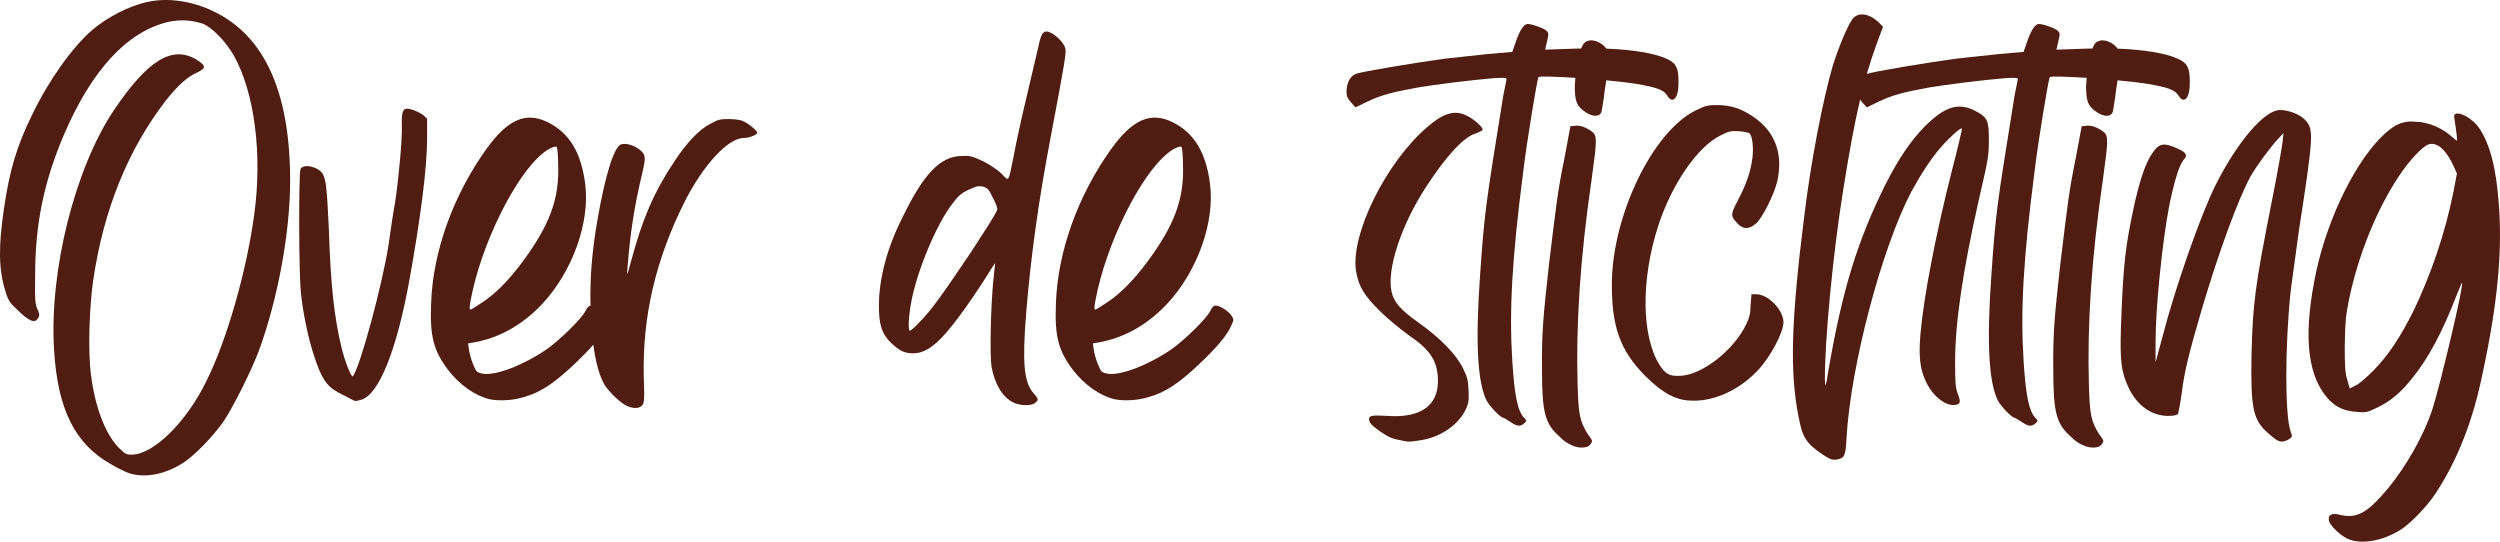 <!-- Generator: Adobe Illustrator 25.2.0, SVG Export Plug-In  -->
<svg version="1.1" xmlns="http://www.w3.org/2000/svg" xmlns:xlink="http://www.w3.org/1999/xlink" x="0px" y="0px"
	 width="369.189px" height="79.99px" viewBox="0 0 369.189 79.99"
	 style="overflow:visible;enable-background:new 0 0 369.189 79.99;" xml:space="preserve">
<style type="text/css">
	.st0{fill:#511C11;}
</style>
<defs>
</defs>
<g>
	<path class="st0" d="M31.538,1.679c-3.127-1.53-6.786-2.062-9.713-1.397c-2.661,0.532-5.987,2.262-8.183,4.125
		c-2.994,2.595-6.453,7.451-8.915,12.574c-2.262,4.59-3.327,8.25-4.125,13.705c-0.865,5.788-0.799,9.181,0.199,12.308
		c0.399,1.397,0.666,1.73,1.73,2.729c1.729,1.729,2.661,2.129,3.126,1.197c0.2-0.333,0.2-0.599-0.133-1.265
		c-0.333-0.731-0.399-1.396-0.333-4.989c0-7.518,1.264-13.705,4.191-20.624c4.125-9.713,9.447-15.435,15.568-16.832
		c1.73-0.333,3.193-0.266,4.923,0.266c1.33,0.466,3.393,2.528,4.657,4.724c3.06,5.455,4.258,14.636,2.994,23.618
		c-1.131,8.316-4.058,18.495-7.052,24.481c-2.994,6.121-7.851,10.845-11.044,10.845c-0.798,0-0.998-0.133-1.929-1.064
		c-1.929-1.996-3.459-5.921-4.058-10.711c-0.466-3.259-0.266-9.979,0.333-14.038c1.53-10.378,5.123-19.227,10.711-26.478
		c1.73-2.195,3.193-3.526,4.59-4.125c1.397-0.666,1.397-0.998-0.066-1.93c-3.592-2.129-7.185,0.066-12.175,7.451
		c-5.788,8.649-9.58,23.751-8.848,35.46c0.532,8.714,3.061,13.837,8.383,16.831c0.865,0.532,2.129,1.131,2.661,1.331
		c2.262,0.731,5.056,0.266,7.717-1.331c1.729-0.998,4.724-4.058,6.32-6.387c1.53-2.328,3.991-7.317,5.123-10.245
		c2.861-7.784,4.657-17.63,4.657-25.214C42.848,13.587,39.056,5.271,31.538,1.679z"/>
	<path class="st0" d="M60.076,16.049c-0.599,0-0.798,0.665-0.732,2.461c0.066,2.129-0.466,7.85-0.998,11.376
		c-0.266,1.397-0.665,4.058-0.931,6.054c-0.932,6.121-4.324,18.561-5.322,19.625c-0.2,0.199-1.131-2.062-1.663-4.257
		c-1.064-4.391-1.597-9.114-1.863-17.364c-0.266-5.722-0.399-7.318-0.865-8.183c-0.599-1.131-2.861-1.663-3.326-0.798
		c-0.266,0.599-0.266,15.301,0.066,18.295c0.266,2.728,1.064,6.652,1.863,9.048c1.131,3.592,1.929,4.723,3.659,5.654l1.796,0.932
		c0.732,0.399,0.666,0.399,1.597,0.133c2.595-0.731,5.256-7.383,7.119-17.762c1.664-9.181,2.595-16.632,2.595-20.69v-3.06
		l-0.599-0.532C61.872,16.514,60.675,16.049,60.076,16.049z"/>
	<path class="st0" d="M110.17,18.111c-0.666-0.399-1.131-0.465-2.396-0.532c-1.463,0-1.729,0.067-2.927,0.732
		c-1.664,0.865-3.46,2.794-5.256,5.522c-3.061,4.59-4.724,8.516-6.387,14.703c-0.599,2.262-0.666,2.328-0.532,0.932
		c0.399-5.057,0.998-8.981,2.129-13.705c0.599-2.528,0.599-2.861-0.333-3.659c-0.865-0.665-1.996-0.998-2.728-0.798
		c-1.064,0.333-2.395,4.657-3.526,11.244c-0.837,4.827-1.109,8.781-1.006,12.587c-0.287,0.032-0.484,0.241-0.789,0.852
		c-0.599,1.131-3.659,4.125-5.588,5.521c-3.459,2.395-7.717,4.058-9.647,3.659c-0.798-0.199-0.865-0.266-1.33-1.396
		c-0.267-0.666-0.532-1.596-0.599-2.128l-0.133-0.932l0.798-0.133c3.792-0.666,7.251-2.595,10.179-5.722
		c4.458-4.79,7.052-12.042,6.32-17.697c-0.599-4.657-2.329-7.518-5.522-9.114c-3.26-1.597-5.921-0.399-9.048,3.925
		c-4.923,6.853-7.917,15.168-8.183,22.753c-0.199,4.923,0.333,6.985,2.462,9.845c1.729,2.262,3.991,3.858,6.187,4.391
		c1.331,0.267,3.459,0.2,5.056-0.332c2.461-0.666,4.59-2.129,7.518-4.924c1.086-1.027,1.993-1.959,2.732-2.805
		c0.348,2.687,0.893,4.572,1.659,5.932c0.666,1.064,2.395,2.729,3.327,3.127c0.931,0.399,1.729,0.399,2.195-0.066
		c0.333-0.399,0.399-0.731,0.266-4.324c-0.2-8.781,1.729-17.164,5.987-25.679c2.728-5.456,6.454-9.514,8.782-9.514
		c0.798,0,1.996-0.466,1.996-0.798C111.833,19.375,111.035,18.643,110.17,18.111z M69.522,44.257
		c1.53-8.184,6.586-18.362,10.645-21.622c0.865-0.731,1.863-1.131,2.062-0.931c0.066,0.066,0.2,1.264,0.2,2.594
		c0.2,5.057-1.264,8.981-5.322,14.437c-1.929,2.595-3.992,4.724-5.988,5.988c-0.798,0.532-1.53,0.998-1.663,0.998
		S69.322,45.188,69.522,44.257z"/>
	<path class="st0" d="M155.274,19.641c1.929-10.179,2.195-11.842,2.062-12.441c-0.133-0.665-0.998-1.663-1.863-2.195
		c-1.197-0.732-1.663-0.399-2.062,1.597l-1.796,7.651c-0.798,3.326-1.663,7.318-1.929,8.848c-0.798,3.925-0.666,3.726-1.73,2.595
		c-0.599-0.599-1.729-1.331-2.728-1.863c-1.597-0.732-1.929-0.865-3.127-0.798c-3.193,0-5.655,2.528-8.848,9.114
		c-2.262,4.457-3.459,9.048-3.459,12.973c0,2.795,0.399,4.125,1.729,5.456c1.331,1.264,2.062,1.597,3.327,1.597
		c1.996,0,3.859-1.464,6.853-5.522c0.998-1.33,2.594-3.659,3.526-5.122c0.932-1.464,1.663-2.661,1.729-2.661
		c0,0-0.133,1.131-0.266,2.527c-0.399,4.125-0.532,11.044-0.267,12.773c0.466,2.528,1.597,4.458,3.193,5.256
		c1.064,0.532,2.728,0.532,3.26,0.066s0.532-0.532-0.333-1.53c-1.331-1.596-1.597-4.457-0.998-11.775
		C152.213,38.003,153.344,29.687,155.274,19.641z M143.365,37.272c-4.59,6.852-6.054,8.781-7.651,10.378
		c-0.599,0.665-1.264,1.197-1.331,1.197c-0.333,0-0.2-2.195,0.2-4.324c0.865-4.59,3.726-11.442,6.054-14.437
		c0.865-1.131,1.264-1.53,2.395-2.062s1.463-0.599,2.129-0.465c0.665,0.2,0.865,0.399,1.397,1.53
		c0.399,0.732,0.732,1.53,0.732,1.796C147.29,31.217,145.76,33.613,143.365,37.272z"/>
	<path class="st0" d="M179.555,45.121c-0.333,0-0.532,0.2-0.865,0.865c-0.599,1.131-3.659,4.125-5.588,5.521
		c-3.459,2.395-7.717,4.058-9.646,3.659c-0.799-0.199-0.865-0.266-1.331-1.396c-0.266-0.666-0.532-1.596-0.599-2.128l-0.133-0.932
		l0.798-0.133c3.792-0.666,7.251-2.595,10.179-5.722c4.458-4.79,7.052-12.042,6.32-17.697c-0.599-4.657-2.329-7.518-5.522-9.114
		c-3.26-1.597-5.921-0.399-9.048,3.925c-4.923,6.853-7.917,15.168-8.183,22.753c-0.2,4.923,0.333,6.985,2.461,9.845
		c1.73,2.262,3.992,3.858,6.188,4.391c1.331,0.267,3.459,0.2,5.056-0.332c2.461-0.666,4.59-2.129,7.518-4.924
		c2.461-2.328,4.058-4.19,4.657-5.587c0.399-0.865,0.399-0.998,0.067-1.464C181.484,45.987,180.153,45.121,179.555,45.121z
		 M161.792,44.257c1.53-8.184,6.586-18.362,10.645-21.622c0.865-0.731,1.863-1.131,2.062-0.931c0.066,0.066,0.2,1.264,0.2,2.594
		c0.199,5.057-1.264,8.981-5.322,14.437c-1.93,2.595-3.992,4.724-5.988,5.988c-0.798,0.532-1.53,0.998-1.663,0.998
		S161.592,45.188,161.792,44.257z"/>
	<path class="st0" d="M217.939,19.708c0.532-0.2,0.931-0.399,0.998-0.532c0.133-0.333-1.198-1.53-2.262-2.062
		c-1.796-0.932-3.459-0.466-5.921,1.663c-6.054,5.189-11.31,15.767-10.512,21.223c0.399,2.328,1.198,3.659,3.659,6.054
		c1.131,1.131,3.127,2.728,4.324,3.593c3.061,2.062,4.125,3.792,4.125,6.652c0,3.593-2.595,5.456-7.385,5.123
		c-2.262-0.133-2.794-0.066-2.794,0.466s0.399,0.932,1.597,1.796c1.264,0.865,1.863,1.131,3.06,1.331
		c1.198,0.266,1.264,0.266,2.927,0c2.861-0.399,5.522-2.195,6.653-4.458c0.466-0.997,0.532-1.33,0.466-2.86
		c-0.066-1.464-0.133-1.93-0.865-3.393c-0.998-1.996-3.393-4.458-6.52-6.653c-2.728-1.929-3.659-3.061-3.992-4.591
		c-0.731-3.326,1.464-9.912,5.123-15.5C213.615,22.968,216.209,20.174,217.939,19.708z"/>
	<path class="st0" d="M241.689,12.39c2.994,0.532,3.992,0.865,4.524,1.729c0.865,1.397,1.729,0.266,1.663-2.129
		c0-1.996-0.399-2.728-1.796-3.326c-1.745-0.801-4.962-1.334-8.865-1.482c-0.668-0.918-1.853-1.377-2.646-1.179
		c-0.532,0.199-0.732,0.333-1.064,1.131c-0.002,0.006-0.004,0.016-0.007,0.022c-0.459,0.01-0.921,0.024-1.389,0.044l-3.925,0.133
		l0.266-1.198c0.266-1.064,0.266-1.197,0-1.53c-0.333-0.399-2.195-1.064-2.861-1.064c-0.532,0-1.131,0.865-1.729,2.595l-0.532,1.53
		l-3.792,0.333l-6.188,0.666c-3.925,0.532-12.44,1.929-13.172,2.262c-0.798,0.333-1.331,1.397-1.331,2.595
		c0,0.665,0.133,0.998,0.665,1.597l0.666,0.732l1.796-0.865c1.929-0.932,3.726-1.397,7.385-2.062
		c2.328-0.399,8.05-1.131,11.442-1.397c1.597-0.066,1.73-0.066,1.664,0.267l-0.466,2.328c-2.661,16.499-2.794,17.297-3.459,27.011
		c-0.665,9.58-0.333,15.368,0.998,18.029c0.466,0.864,2.062,2.528,2.461,2.528c0.066,0,0.599,0.332,1.131,0.665
		c0.932,0.665,1.464,0.665,2.062,0.066c0.266-0.267,0.266-0.333-0.133-0.731c-0.931-0.998-1.397-3.193-1.729-8.382
		c-0.466-7.385-0.066-14.902,1.597-27.809c0.532-4.524,2.062-13.705,2.262-14.104c0.128-0.16,2.537-0.089,5.46,0.102
		c-0.081,0.78-0.117,1.488-0.072,1.96c0.066,1.663,0.399,2.328,1.597,3.127c1.131,0.731,2.062,0.665,2.329-0.067
		c0.066-0.266,0.2-1.131,0.333-1.996c0.045-0.583,0.211-1.62,0.375-2.662C238.936,12.02,240.544,12.205,241.689,12.39z"/>
	<path class="st0" d="M235.102,19.442c-0.798-0.599-1.796-0.998-2.528-0.865l-0.665,0.066l-0.865,4.657
		c-0.998,4.856-1.197,6.653-2.328,16.034c-0.798,7.317-1.064,9.713-0.998,15.367c0,6.254,0.466,7.917,2.595,9.78
		c0.466,0.532,1.264,1.064,1.796,1.264c1.064,0.532,2.462,0.466,2.794-0.199c0.333-0.399,0.266-0.532-0.399-1.397
		c-1.264-1.996-1.397-3.061-1.53-7.318c-0.266-8.914,0.399-18.893,2.062-30.27C235.833,20.706,235.9,20.04,235.102,19.442z"/>
	<path class="st0" d="M259.383,43.458h-0.731l-0.133,1.597c0,1.197-0.2,1.93-0.599,2.728c-1.796,3.926-6.719,7.717-9.913,7.717
		c-1.464,0.066-2.062-0.267-2.928-1.597c-2.661-4.257-2.794-12.507-0.199-20.557c1.996-6.12,5.788-11.709,9.247-13.372
		c1.198-0.599,1.464-0.665,2.661-0.599c0.799,0.066,1.464,0.2,1.597,0.333c0.399,0.399,0.599,2.129,0.399,3.659
		c-0.266,1.996-0.865,3.792-2.129,6.187c-1.131,2.195-1.131,2.329,0,3.526c0.798,0.798,1.663,0.798,2.661-0.067
		c0.932-0.798,2.661-4.258,3.127-6.187c0.931-4.058-0.266-7.385-3.526-9.58c-1.729-1.197-3.326-1.729-5.322-1.729
		c-1.397,0-1.729,0.066-3.193,0.798c-6.387,3.127-12.374,15.634-12.374,25.747c0,6.253,1.264,9.713,4.856,13.372
		c2.195,2.195,3.792,3.193,5.588,3.592c3.593,0.666,7.851-0.931,11.044-4.258c1.863-1.928,3.858-5.654,3.858-7.184
		C263.375,45.787,261.113,43.458,259.383,43.458z"/>
	<path class="st0" d="M317.193,12.39c2.994,0.532,3.992,0.865,4.524,1.729c0.865,1.397,1.729,0.266,1.663-2.129
		c0-1.996-0.399-2.728-1.796-3.326c-1.745-0.801-4.962-1.334-8.865-1.482c-0.668-0.918-1.854-1.377-2.646-1.179
		c-0.532,0.199-0.732,0.333-1.064,1.131c-0.002,0.006-0.004,0.016-0.007,0.022c-0.459,0.01-0.921,0.024-1.39,0.044l-3.925,0.133
		l0.267-1.198c0.266-1.064,0.266-1.197,0-1.53c-0.333-0.399-2.195-1.064-2.861-1.064c-0.532,0-1.131,0.865-1.729,2.595l-0.532,1.53
		l-3.792,0.333l-6.188,0.666c-3.919,0.531-12.415,1.925-13.168,2.26c0.449-1.548,0.927-3.003,1.459-4.455l0.932-2.528l-0.599-0.599
		c-1.198-1.198-2.729-1.597-3.659-0.798c-0.666,0.465-2.196,4.125-3.127,7.052c-1.464,4.923-3.327,14.57-4.258,22.42
		c-1.93,15.301-2.129,22.819-0.865,29.338c0.599,3.26,1.131,4.125,3.726,5.854c0.932,0.599,1.264,0.731,1.863,0.665
		c1.264-0.199,1.396-0.532,1.529-3.193c0.6-10.645,5.189-28.008,9.58-36.39c1.464-2.661,2.928-4.923,4.392-6.586
		c1.197-1.397,2.927-2.927,3.06-2.728c0.067,0.067-0.599,2.861-1.463,6.188c-2.396,9.447-4.191,18.761-4.657,24.216
		c-0.267,3.127-0.066,5.056,0.731,6.786c1.064,2.462,3.327,4.125,4.79,3.526c0.399-0.133,0.399-0.532-0.066-1.73
		c-0.266-0.731-0.332-1.596-0.332-4.457c0-5.854,1.131-13.504,3.525-24.083c1.331-5.788,1.464-6.387,1.464-8.715
		c0-2.994-0.199-3.393-2.129-4.391c-2.395-1.197-4.391-0.599-7.385,2.396c-2.062,2.129-3.792,4.657-5.788,8.582
		c-4.058,8.183-6.32,15.368-8.382,27.342c-0.399,2.528-0.466,2.661-0.532,1.597c-0.066-5.654,1.198-18.959,2.728-28.34
		c0.879-5.559,1.648-9.696,2.471-13.175c0.086,0.124,0.192,0.254,0.323,0.401l0.665,0.732l1.797-0.865
		c1.93-0.932,3.726-1.397,7.385-2.062c2.328-0.399,8.05-1.131,11.442-1.397c1.597-0.066,1.729-0.066,1.663,0.267l-0.465,2.328
		c-2.662,16.499-2.795,17.297-3.46,27.011c-0.665,9.58-0.333,15.368,0.998,18.029c0.466,0.864,2.062,2.528,2.462,2.528
		c0.066,0,0.599,0.332,1.131,0.665c0.931,0.665,1.463,0.665,2.062,0.066c0.266-0.267,0.266-0.333-0.134-0.731
		c-0.931-0.998-1.396-3.193-1.729-8.382c-0.466-7.385-0.066-14.902,1.597-27.809c0.532-4.524,2.062-13.705,2.262-14.104
		c0.128-0.16,2.537-0.089,5.46,0.102c-0.081,0.78-0.117,1.488-0.072,1.96c0.066,1.663,0.399,2.328,1.597,3.127
		c1.131,0.731,2.062,0.665,2.329-0.067c0.066-0.266,0.199-1.131,0.332-1.996c0.045-0.583,0.211-1.62,0.375-2.662
		C314.441,12.02,316.048,12.205,317.193,12.39z"/>
	<path class="st0" d="M310.607,19.442c-0.799-0.599-1.796-0.998-2.528-0.865l-0.665,0.066l-0.865,4.657
		c-0.998,4.856-1.197,6.653-2.328,16.034c-0.799,7.317-1.064,9.713-0.998,15.367c0,6.254,0.466,7.917,2.595,9.78
		c0.466,0.532,1.264,1.064,1.796,1.264c1.064,0.532,2.462,0.466,2.794-0.199c0.333-0.399,0.267-0.532-0.398-1.397
		c-1.265-1.996-1.397-3.061-1.53-7.318c-0.267-8.914,0.399-18.893,2.062-30.27C311.338,20.706,311.404,20.04,310.607,19.442z"/>
	<path class="st0" d="M339.479,34.145c2.195-14.237,2.262-15.102,0.864-16.499c-0.798-0.799-2.395-1.397-3.659-1.397
		c-2.262,0-6.254,4.657-9.447,10.978c-2.195,4.324-6.054,15.368-7.85,22.354l-1.064,3.924V50.51c0-5.056,0.998-14.902,2.062-20.357
		c0.731-3.459,1.463-5.921,2.129-6.586c0.532-0.599,0.398-0.998-0.732-1.53c-2.262-1.064-2.927-0.932-3.991,0.665
		c-0.998,1.53-1.663,3.526-2.528,7.186c-1.397,6.387-1.729,9.048-2.062,18.761c-0.133,4.657,0.066,6.32,1.131,8.582
		c1.265,2.661,3.326,4.125,5.788,4.191c0.998,0,1.397-0.133,1.53-0.333c0.066-0.199,0.333-1.529,0.532-2.993
		c0.399-3.26,1.064-5.92,2.994-12.507c2.527-8.516,5.389-16.299,7.185-19.559c0.865-1.53,2.794-4.125,3.992-5.456l0.864-0.931
		l-0.133,1.264c-0.066,0.665-0.731,4.524-1.53,8.516c-2.595,13.039-2.86,15.435-3.061,22.952c-0.133,7.983,0.2,9.712,2.595,11.708
		c1.397,1.264,1.797,1.33,2.794,0.865c0.666-0.399,0.666-0.466,0.399-1.198c-0.864-2.328-0.864-12.573,0-20.823L339.479,34.145z"/>
	<path class="st0" d="M369.015,30.153c-0.399-5.455-1.331-8.981-2.994-11.376c-0.731-1.064-2.528-2.195-3.26-1.996
		c-0.399,0.133-0.399,0.2-0.266,0.998c0.266,1.663,0.398,2.994,0.332,2.994s-0.466-0.333-0.931-0.732
		c-1.265-1.131-3.261-1.996-5.057-2.062c-1.996-0.2-3.326,0.399-5.256,2.329c-4.258,4.324-8.383,13.172-9.846,21.355
		c-1.597,8.449-0.865,14.037,2.129,17.296c1.131,1.198,2.328,1.73,4.124,1.863c1.397,0.133,1.597,0.066,2.994-0.599
		c1.996-0.932,3.593-2.263,5.256-4.392c2.395-2.926,4.523-6.985,6.52-12.173c0.399-0.998,0.731-1.797,0.799-1.863
		c0.466-0.399-3.193,15.101-4.392,18.76c-1.264,3.792-3.792,8.25-6.52,11.576c-3.127,3.726-4.657,4.524-7.252,3.858
		c-1.064-0.266-1.663,0.066-1.463,0.932c0.199,0.732,1.597,2.062,2.661,2.595c1.862,0.932,5.056,0.466,7.783-1.197
		c1.464-0.865,4.059-3.526,5.39-5.589c3.126-4.79,5.455-10.578,6.918-17.896C368.882,44.523,369.547,36.939,369.015,30.153z
		 M362.295,28.423c-1.197,5.987-3.326,12.175-5.854,17.431c-1.995,3.991-3.726,6.586-5.921,8.847
		c-0.932,0.932-2.129,1.996-2.595,2.195l-0.931,0.466l-0.333-1.197c-0.333-0.998-0.399-1.929-0.399-5.122
		c0.066-3.46,0.133-4.325,0.599-6.653c1.397-6.786,4.125-13.438,7.385-18.362c1.53-2.329,3.593-4.524,4.458-4.724
		c1.264-0.333,2.527,0.865,3.592,3.127l0.532,1.198L362.295,28.423z"/>
</g>
</svg>